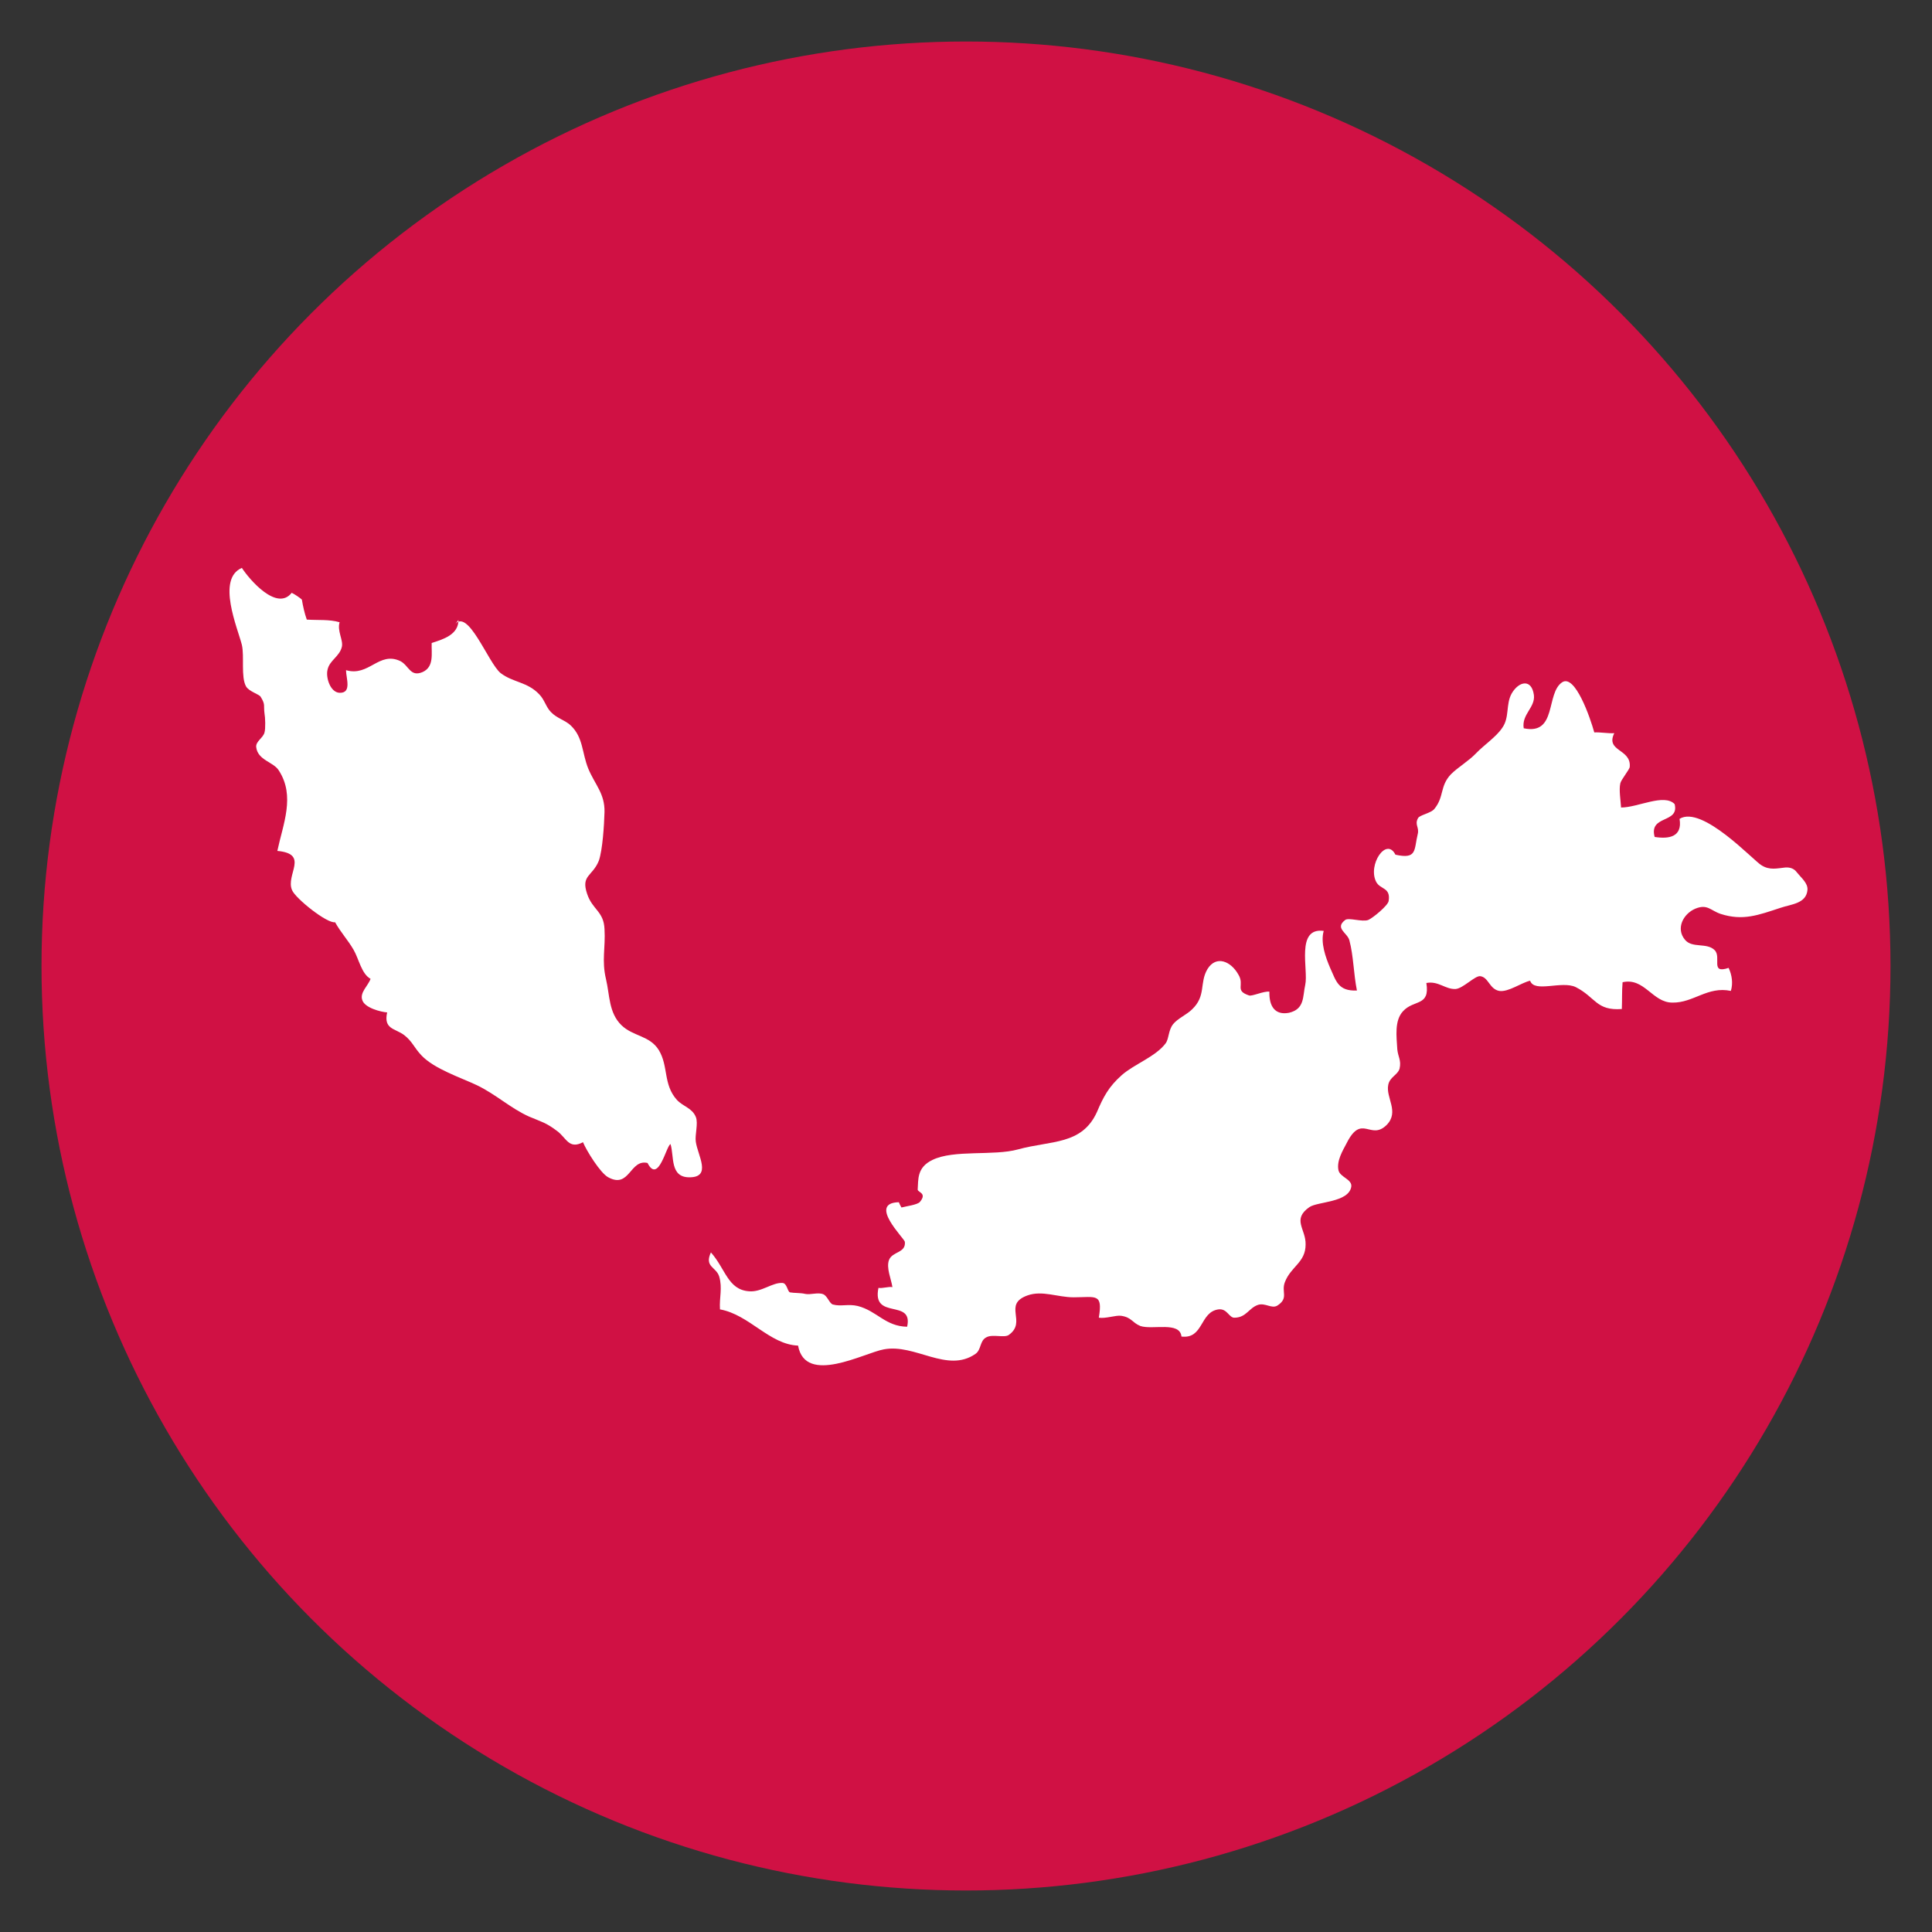 <?xml version="1.0" encoding="utf-8"?>
<!-- Generator: Adobe Illustrator 27.8.1, SVG Export Plug-In . SVG Version: 6.00 Build 0)  -->
<svg version="1.1" id="Layer_1" xmlns="http://www.w3.org/2000/svg" xmlns:xlink="http://www.w3.org/1999/xlink" x="0px" y="0px"
	 viewBox="0 0 512 512" style="enable-background:new 0 0 512 512;" xml:space="preserve">
<rect x="0" y="0" width="512" height="512" fill="#333333" stroke="none"/>
<style type="text/css">
	.st0{display:none;}
	.st1{display:inline;fill:#49B1F7;}
	.st2{display:inline;}
	.st3{clip-path:url(#SVGID_00000109730219138486925140000010844356600692284559_);}
	.st4{fill:#E3E8F6;}
	.st5{fill:#F3A845;}
	.st6{fill:#EECC61;}
	.st7{fill:#FCE79C;}
	.st8{fill:#D24034;}
	.st9{fill:#AA2B24;}
	.st10{clip-path:url(#SVGID_00000006689334740617751480000007613305069054629798_);fill:#AA2B24;}
	.st11{fill:#49B1F7;}
	.st12{fill:#DEEEFF;}
	.st13{fill:#D3DCFB;}
	.st14{fill:#FF4155;}
	.st15{fill:#E80054;}
	.st16{fill:#3C58A0;}
	.st17{fill:#2A428C;}
	.st18{fill:#6289CC;}
	.st19{fill:#4B6BB2;}
	.st20{fill:#BEC8F7;}
	.st21{fill:#FF7186;}
	.st22{fill:#F9A0B1;}
	.st23{fill:#F8F6F6;}
	.st24{fill:#E8B800;}
	.st25{fill:#D7AA02;}
	.st26{fill:#FAC600;}
	.st27{fill:#FFFFFF;}
	.st28{fill:#9C9C9C;}
	.st29{fill:#838383;}
	.st30{fill:#D8ECFE;}
	.st31{fill:#B3DAFE;}
	.st32{fill:#FE646F;}
	.st33{fill:#FD4755;}
	.st34{fill:#0182FC;}
	.st35{fill:#CECECE;}
	.st36{fill:#EBEBEB;}
	.st37{fill:#FE9901;}
	.st38{fill:#FB8801;}
	.st39{fill:#60B7FF;}
	.st40{fill:#26A6FE;}
	.st41{fill:#22B27F;}
	.st42{fill:#09A76D;}
	.st43{fill:#D01144;}
	.st44{display:inline;fill:#FFFFFF;}
</style>
<g id="Layer_3" class="st0">
	<circle class="st1" cx="256" cy="256" r="245"/>
	<g class="st2">
		<g>
			<g>
				<defs>
					<path id="SVGID_1_" d="M512,0v376c0,0-77.1,49.4-96.8,66.3C372.4,478.9,316.8,501,256,501c-59.2,0-113.5-21-155.8-55.9
						C78.7,427.3,0,380.6,0,380.6V0h251.8H512z"/>
				</defs>
				<clipPath id="SVGID_00000050633000386248257170000009680540980156548267_">
					<use xlink:href="#SVGID_1_"  style="overflow:visible;"/>
				</clipPath>
				<g style="clip-path:url(#SVGID_00000050633000386248257170000009680540980156548267_);">
					<path class="st4" d="M104,164v288c0,17.7,14.3,32,32,32h240c17.7,0,32-14.3,32-32V164H104z"/>
					<path class="st5" d="M104,228h304v224c0,17.7-14.3,32-32,32H136c-17.7,0-32-14.3-32-32V228z"/>
					<path class="st6" d="M408,452V228H105.6C120,372,230.2,484,364,484c1.6,0,6.4,0,12.6-0.1C394,483.6,408,469.4,408,452z"/>
					<path class="st6" d="M104,276h176v160H104V276z"/>
					<path class="st7" d="M220.4,436H280V276H114.3C130.3,339.9,167.8,396.3,220.4,436z"/>
					<path class="st8" d="M88,68h336v96H88V68z"/>
					<path class="st9" d="M136,68L136,68c4.4,0,8,3.6,8,8v80c0,4.4-3.6,8-8,8l0,0c-4.4,0-8-3.6-8-8V76C128,71.6,131.6,68,136,68z"/>
					<path class="st9" d="M184,68L184,68c4.4,0,8,3.6,8,8v80c0,4.4-3.6,8-8,8l0,0c-4.4,0-8-3.6-8-8V76C176,71.6,179.6,68,184,68z"/>
					<path class="st9" d="M232,68L232,68c4.4,0,8,3.6,8,8v80c0,4.4-3.6,8-8,8l0,0c-4.4,0-8-3.6-8-8V76C224,71.6,227.6,68,232,68z"/>
					<path class="st9" d="M280,68L280,68c4.4,0,8,3.6,8,8v80c0,4.4-3.6,8-8,8l0,0c-4.4,0-8-3.6-8-8V76C272,71.6,275.6,68,280,68z"/>
					<path class="st9" d="M328,68L328,68c4.4,0,8,3.6,8,8v80c0,4.4-3.6,8-8,8l0,0c-4.4,0-8-3.6-8-8V76C320,71.6,323.6,68,328,68z"/>
					<path class="st9" d="M376,68L376,68c4.4,0,8,3.6,8,8v80c0,4.4-3.6,8-8,8l0,0c-4.4,0-8-3.6-8-8V76C368,71.6,371.6,68,376,68z"/>
					<path class="st4" d="M136,484v8c0,13.3,10.7,24,24,24h192c13.3,0,24-10.7,24-24v-8H136z"/>
					<g>
						<path class="st5" d="M128,348h128v16H128V348z"/>
						<path class="st5" d="M128,316h128v16H128V316z"/>
						<path class="st5" d="M128,380h96v16h-96V380z"/>
						<path class="st5" d="M240,380h16v16h-16V380z"/>
						<path class="st5" d="M336,260h16v16h-16V260z"/>
						<path class="st5" d="M304,340h16v16h-16V340z"/>
						<path class="st5" d="M368,396h16v16h-16V396z"/>
						<path class="st5" d="M304,436h16v16h-16V436z"/>
					</g>
				</g>
			</g>
		</g>
		<g>
			<g>
				<defs>
					<path id="SVGID_00000162312185793831232390000000745697793266145923_" d="M512,0v376c0,0-77.1,49.4-96.8,66.3
						C372.4,478.9,316.8,501,256,501c-59.2,0-113.5-21-155.8-55.9C78.7,427.3,0,380.6,0,380.6V0h251.8H512z"/>
				</defs>
				<clipPath id="SVGID_00000010993502814396468440000017796613116297314492_">
					<use xlink:href="#SVGID_00000162312185793831232390000000745697793266145923_"  style="overflow:visible;"/>
				</clipPath>
				<path style="clip-path:url(#SVGID_00000010993502814396468440000017796613116297314492_);fill:#AA2B24;" d="M376,36H136l-32,32
					h304L376,36z"/>
			</g>
		</g>
	</g>
</g>
<g id="Layer_2_00000106854411183070756830000010032575260034250886_" class="st0">
	<g class="st2">
		<path class="st11" d="M140.7,472.5c34.4,18.4,73.6,28.8,115.3,28.8c43.7,0,84.8-11.5,120.3-31.5l91.4-90
			c21.2-36.2,33.3-78.4,33.3-123.4c0-135.3-109.7-245-245-245S11,121,11,256.3c0,53.3,17,102.7,46,142.9L140.7,472.5z"/>
		<path class="st12" d="M50.4,130h94v134.6h-94C50.4,264.6,50.4,130,50.4,130z"/>
		<path class="st13" d="M50.4,264.6h33.2V188c0-13,10.7-23.7,23.7-23.7h37.1V130h-94C50.4,130,50.4,264.6,50.4,264.6z"/>
		<path class="st14" d="M50.4,389.5c22.6,34.7,53.7,63.4,90.3,83c2.4-5.6,3.7-11.8,3.7-18.2V262.5h-94
			C50.4,262.5,50.4,389.5,50.4,389.5z"/>
		<path class="st15" d="M50.4,262.5v127.1c9.6,14.8,20.8,28.5,33.2,40.8c0-0.5,0-0.9,0-1.4V262.5H50.4z"/>
		<path class="st15" d="M140.7,472.5c2.4-5.6,3.7-11.8,3.7-18.2v-1.7h-35C119.3,460,129.8,466.7,140.7,472.5z"/>
		<path class="st16" d="M153.4,51.1h-72c0,0-9.9,6.4,0,16.3v47.3c0,0-9.1,7.2,0,16.3h72c6,0,10.8-4.8,10.8-10.8V61.9
			C164.2,55.9,159.3,51.1,153.4,51.1L153.4,51.1z"/>
		<path class="st17" d="M83.6,51.1H41.4c-6,0-10.8,4.8-10.8,10.8v58.2c0,6,4.8,10.8,10.8,10.8h42.2c-9.1-9.1,0-16.3,0-16.3V67.4
			C73.6,57.4,83.6,51.1,83.6,51.1L83.6,51.1z"/>
		<g>
			<path class="st18" d="M111.2,114.6c-4.1,0-7.5-3.3-7.5-7.5V74.8c0-4.1,3.3-7.5,7.5-7.5s7.5,3.3,7.5,7.5v32.3
				C118.7,111.3,115.3,114.6,111.2,114.6z"/>
		</g>
		<g>
			<path class="st18" d="M138.9,114.6c-4.1,0-7.5-3.3-7.5-7.5V74.8c0-4.1,3.4-7.5,7.5-7.5s7.5,3.3,7.5,7.5v32.3
				C146.3,111.3,143,114.6,138.9,114.6z"/>
		</g>
		<g>
			<path class="st19" d="M83.6,114.6c-4.1,0-7.5-3.3-7.5-7.5V74.8c0-4.1,3.3-7.5,7.5-7.5s7.5,3.3,7.5,7.5v32.3
				C91,111.3,87.7,114.6,83.6,114.6z"/>
		</g>
		<g>
			<path class="st19" d="M55.9,114.6c-4.1,0-7.5-3.3-7.5-7.5V74.8c0-4.1,3.3-7.5,7.5-7.5s7.5,3.3,7.5,7.5v32.3
				C63.4,111.3,60,114.6,55.9,114.6z"/>
		</g>
		<g>
			<path class="st20" d="M68.3,171.7H51.4c-4.1,0-7.5-3.4-7.5-7.5s3.3-7.5,7.5-7.5h16.8c4.1,0,7.5,3.4,7.5,7.5
				C75.8,168.4,72.4,171.7,68.3,171.7z"/>
		</g>
		<g>
			<path class="st20" d="M56.5,204.5h-5.1c-4.1,0-7.5-3.4-7.5-7.5s3.3-7.5,7.5-7.5h5.1c4.1,0,7.5,3.4,7.5,7.5S60.7,204.5,56.5,204.5
				z"/>
		</g>
		<g>
			<path class="st20" d="M56.5,237.2h-5.1c-4.1,0-7.5-3.4-7.5-7.5s3.3-7.5,7.5-7.5h5.1c4.1,0,7.5,3.4,7.5,7.5S60.7,237.2,56.5,237.2
				z"/>
		</g>
		<g>
			<path class="st21" d="M56.5,302.7h-5.1c-4.1,0-7.5-3.4-7.5-7.5s3.3-7.5,7.5-7.5h5.1c4.1,0,7.5,3.4,7.5,7.5
				C64,299.3,60.7,302.7,56.5,302.7z"/>
		</g>
		<g>
			<path class="st21" d="M56.5,335.4h-5.1c-4.1,0-7.5-3.4-7.5-7.5s3.3-7.5,7.5-7.5h5.1c4.1,0,7.5,3.4,7.5,7.5S60.7,335.4,56.5,335.4
				z"/>
		</g>
		<g>
			<path class="st22" d="M68.3,368.2H51.4c-4.1,0-7.5-3.4-7.5-7.5s3.3-7.5,7.5-7.5h16.8c4.1,0,7.5,3.4,7.5,7.5
				S72.4,368.2,68.3,368.2z"/>
		</g>
		<g>
			<path class="st21" d="M56.5,400.9h-5.1c-4.1,0-7.5-3.4-7.5-7.5s3.3-7.5,7.5-7.5h5.1c4.1,0,7.5,3.4,7.5,7.5
				C64,397.6,60.7,400.9,56.5,400.9z"/>
		</g>
		<g>
			<path class="st22" d="M68.3,270H51.4c-4.1,0-7.5-3.4-7.5-7.5s3.3-7.5,7.5-7.5h16.8c4.1,0,7.5,3.4,7.5,7.5S72.4,270,68.3,270z"/>
		</g>
		<path class="st21" d="M115.4,378.7c-5.8,0-10.5-4.7-10.5-10.5v-66.9c0-5.8,4.7-10.5,10.5-10.5s10.5,4.7,10.5,10.5v66.9
			C125.9,374,121.2,378.7,115.4,378.7z"/>
		<path class="st12" d="M212,130h94v134.6h-94V130z"/>
		<path class="st13" d="M212,264.6h33.2V188c0-13,10.7-23.7,23.7-23.7H306V130h-94V264.6z"/>
		<path class="st14" d="M212,262.5v191.8c0,26,21,47,47,47s47-21,47-47V262.5H212z"/>
		<path class="st15" d="M268.9,452.6c-13,0-23.7-10.7-23.7-23.7V262.5H212v191.8c0,26,21,47,47,47s47-21,47-47v-1.7L268.9,452.6z"/>
		<path class="st16" d="M315,51.1h-72c0,0-9.9,6.4,0,16.3v47.3c0,0-9.1,7.2,0,16.3h72c6,0,10.8-4.8,10.8-10.8V61.9
			C325.8,55.9,321,51.1,315,51.1z"/>
		<path class="st17" d="M245.2,51.1H203c-6,0-10.8,4.8-10.8,10.8v58.2c0,6,4.8,10.8,10.8,10.8h42.2c-9.1-9.1,0-16.3,0-16.3V67.4
			C235.2,57.4,245.2,51.1,245.2,51.1L245.2,51.1z"/>
		<g>
			<path class="st18" d="M272.8,114.6c-4.1,0-7.5-3.3-7.5-7.5V74.8c0-4.1,3.4-7.5,7.5-7.5s7.5,3.3,7.5,7.5v32.3
				C280.3,111.3,277,114.6,272.8,114.6z"/>
		</g>
		<g>
			<path class="st18" d="M300.5,114.6c-4.1,0-7.5-3.3-7.5-7.5V74.8c0-4.1,3.4-7.5,7.5-7.5s7.5,3.3,7.5,7.5v32.3
				C308,111.3,304.6,114.6,300.5,114.6z"/>
		</g>
		<g>
			<path class="st19" d="M245.2,114.6c-4.1,0-7.5-3.3-7.5-7.5V74.8c0-4.1,3.4-7.5,7.5-7.5s7.5,3.3,7.5,7.5v32.3
				C252.7,111.3,249.3,114.6,245.2,114.6z"/>
		</g>
		<g>
			<path class="st19" d="M217.5,114.6c-4.1,0-7.5-3.3-7.5-7.5V74.8c0-4.1,3.4-7.5,7.5-7.5s7.5,3.3,7.5,7.5v32.3
				C225,111.3,221.7,114.6,217.5,114.6z"/>
		</g>
		<g>
			<path class="st20" d="M229.9,171.7H213c-4.1,0-7.5-3.4-7.5-7.5s3.4-7.5,7.5-7.5h16.9c4.1,0,7.5,3.4,7.5,7.5
				C237.4,168.4,234.1,171.7,229.9,171.7z"/>
		</g>
		<g>
			<path class="st20" d="M218.2,204.5h-5.1c-4.1,0-7.5-3.4-7.5-7.5s3.4-7.5,7.5-7.5h5.1c4.1,0,7.5,3.4,7.5,7.5
				S222.3,204.5,218.2,204.5z"/>
		</g>
		<g>
			<path class="st20" d="M218.2,237.2h-5.1c-4.1,0-7.5-3.4-7.5-7.5s3.4-7.5,7.5-7.5h5.1c4.1,0,7.5,3.4,7.5,7.5
				S222.3,237.2,218.2,237.2z"/>
		</g>
		<g>
			<path class="st21" d="M218.2,302.7h-5.1c-4.1,0-7.5-3.4-7.5-7.5s3.4-7.5,7.5-7.5h5.1c4.1,0,7.5,3.4,7.5,7.5
				S222.3,302.7,218.2,302.7z"/>
		</g>
		<g>
			<path class="st21" d="M218.2,335.4h-5.1c-4.1,0-7.5-3.4-7.5-7.5s3.4-7.5,7.5-7.5h5.1c4.1,0,7.5,3.4,7.5,7.5
				S222.3,335.4,218.2,335.4z"/>
		</g>
		<g>
			<path class="st22" d="M229.9,368.2H213c-4.1,0-7.5-3.4-7.5-7.5s3.4-7.5,7.5-7.5h16.9c4.1,0,7.5,3.4,7.5,7.5
				S234.1,368.2,229.9,368.2z"/>
		</g>
		<g>
			<path class="st21" d="M218.2,400.9h-5.1c-4.1,0-7.5-3.4-7.5-7.5s3.4-7.5,7.5-7.5h5.1c4.1,0,7.5,3.4,7.5,7.5
				S222.3,400.9,218.2,400.9z"/>
		</g>
		<g>
			<path class="st21" d="M218.2,433.6h-5.1c-4.1,0-7.5-3.4-7.5-7.5s3.4-7.5,7.5-7.5h5.1c4.1,0,7.5,3.4,7.5,7.5
				S222.3,433.6,218.2,433.6z"/>
		</g>
		<g>
			<path class="st22" d="M229.9,270H213c-4.1,0-7.5-3.4-7.5-7.5s3.4-7.5,7.5-7.5h16.9c4.1,0,7.5,3.4,7.5,7.5S234.1,270,229.9,270z"
				/>
		</g>
		<path class="st21" d="M277.1,378.7c-5.8,0-10.5-4.7-10.5-10.5v-66.9c0-5.8,4.7-10.5,10.5-10.5s10.5,4.7,10.5,10.5v66.9
			C287.5,374,282.8,378.7,277.1,378.7z"/>
		<path class="st12" d="M373.7,130h94v134.6h-94V130z"/>
		<path class="st13" d="M373.7,264.6h33.2V188c0-13,10.7-23.7,23.7-23.7h37.1v-36.4h-94L373.7,264.6L373.7,264.6z"/>
		<path class="st14" d="M467.7,379.7V262.5h-94v191.8c0,5.4,0.9,10.6,2.6,15.5C414.1,448.4,445.7,417.2,467.7,379.7L467.7,379.7z"/>
		<path class="st15" d="M406.8,428.9V262.5h-33.2v191.8c0,5.4,0.9,10.6,2.6,15.5c12.9-7.3,25.1-15.8,36.5-25.2
			C409.1,440.4,406.8,434.9,406.8,428.9L406.8,428.9z"/>
		<g>
			<path class="st20" d="M391.6,171.7h-16.9c-4.1,0-7.5-3.4-7.5-7.5s3.4-7.5,7.5-7.5h16.9c4.1,0,7.5,3.4,7.5,7.5
				C399.1,168.4,395.7,171.7,391.6,171.7z"/>
		</g>
		<g>
			<path class="st20" d="M379.8,204.5h-5.1c-4.1,0-7.5-3.4-7.5-7.5s3.4-7.5,7.5-7.5h5.1c4.1,0,7.5,3.4,7.5,7.5
				S384,204.5,379.8,204.5z"/>
		</g>
		<g>
			<path class="st20" d="M379.8,237.2h-5.1c-4.1,0-7.5-3.4-7.5-7.5s3.4-7.5,7.5-7.5h5.1c4.1,0,7.5,3.4,7.5,7.5
				S384,237.2,379.8,237.2z"/>
		</g>
		<g>
			<path class="st21" d="M379.8,302.7h-5.1c-4.1,0-7.5-3.4-7.5-7.5s3.4-7.5,7.5-7.5h5.1c4.1,0,7.5,3.4,7.5,7.5
				S384,302.7,379.8,302.7z"/>
		</g>
		<g>
			<path class="st21" d="M379.8,335.4h-5.1c-4.1,0-7.5-3.4-7.5-7.5s3.4-7.5,7.5-7.5h5.1c4.1,0,7.5,3.4,7.5,7.5
				S384,335.4,379.8,335.4z"/>
		</g>
		<g>
			<path class="st22" d="M391.6,368.2h-16.9c-4.1,0-7.5-3.4-7.5-7.5s3.4-7.5,7.5-7.5h16.9c4.1,0,7.5,3.4,7.5,7.5
				C399.1,364.8,395.7,368.2,391.6,368.2z"/>
		</g>
		<g>
			<path class="st21" d="M379.8,400.9h-5.1c-4.1,0-7.5-3.4-7.5-7.5s3.4-7.5,7.5-7.5h5.1c4.1,0,7.5,3.4,7.5,7.5
				S384,400.9,379.8,400.9z"/>
		</g>
		<g>
			<path class="st21" d="M379.8,433.6h-5.1c-4.1,0-7.5-3.4-7.5-7.5s3.4-7.5,7.5-7.5h5.1c4.1,0,7.5,3.4,7.5,7.5
				S384,433.6,379.8,433.6z"/>
		</g>
		<g>
			<path class="st22" d="M391.6,270h-16.9c-4.1,0-7.5-3.4-7.5-7.5s3.4-7.5,7.5-7.5h16.9c4.1,0,7.5,3.4,7.5,7.5S395.7,270,391.6,270z
				"/>
		</g>
		<path class="st21" d="M438.7,378.7c-5.8,0-10.5-4.7-10.5-10.5v-66.9c0-5.8,4.7-10.5,10.5-10.5s10.5,4.7,10.5,10.5v66.9
			C449.2,374,444.5,378.7,438.7,378.7z"/>
		<path class="st12" d="M469.7,106.4H414c-4.2,2.2-7.1,6.6-7.1,11.8c0,5.1,2.9,9.5,7.1,11.8h55.7c6.5,0,11.8-5.3,11.8-11.8
			C481.4,111.6,476.2,106.4,469.7,106.4z"/>
		<path class="st13" d="M414.9,106.4h-43.3c-6.5,0-11.8,5.3-11.8,11.8s5.3,11.8,11.8,11.8h43.3c-4.6-1.9-7.8-6.5-7.8-11.8
			C407.1,112.8,410.4,108.3,414.9,106.4z"/>
		<path class="st14" d="M415.7,47.5c-6,15.2-12.6,39.9,10.5,55.4c22.3-3.8,34.3-30,20.7-49.6c-5.7-8.1-11-14.9-15.4-21.9
			C426,33.9,419.3,38.6,415.7,47.5z"/>
		<g>
			<path class="st15" d="M420.7,103.4h0.1c2.5,0,4.9-0.3,7.2-0.8c-22.6-15.5-16-40-10-55.1c3.2-8,8.9-12.6,14.1-15.2
				c-3.8-6-7-12.1-9.1-19.2c-0.7-2.4-4-2.4-4.7,0c-4.4,15.1-13.6,25.5-23.9,40.3C379.7,74.5,394.8,103.5,420.7,103.4L420.7,103.4
				L420.7,103.4z"/>
			<circle class="st15" cx="418.5" cy="57.6" r="8.1"/>
			<path class="st15" d="M418.3,68.8c0,3.9-3.2,7.1-7.1,7.1s-7.1-3.2-7.1-7.1s3.2-7.1,7.1-7.1C415.1,61.7,418.3,64.8,418.3,68.8z"/>
		</g>
	</g>
	<g class="st2">
		<path class="st11" d="M386.2,54l7-1C354.1,26.5,306.8,11,256,11s-98.1,15.5-137.2,42l6.8,1H386.2z"/>
		<path class="st11" d="M437.8,98H74.2L68,99c-35.6,42.5-57,97.3-57,157c0,57.5,19.8,110.4,53,152.2h196.7V313h231.6l2.2-1
			c4.2-18,6.4-36.7,6.4-56c0-59.7-21.4-114.5-56.9-157L437.8,98z"/>
		<g>
			<g>
				<path class="st23" d="M493,53H118.8c-19,12.9-36.2,28.4-50.9,46H493c2.8,0,5-2.2,5-5V58C498,55.2,495.8,53,493,53z"/>
			</g>
			<g>
				<g>
					<g>
						<path class="st24" d="M298.6,160h50.7v15.5h-50.7V160z"/>
					</g>
					<g>
						<path class="st25" d="M298.6,160H325v15.5h-26.4V160z"/>
					</g>
					<g>
						<path class="st26" d="M361,313v-42l-1-1h-24c-2.2,0-4-1.8-4-4v-55c0-2.2,1.8-4,4-4h24l1-1v-20c0-6.4-5.2-11.6-11.6-11.6h-50.9
							c-6.4,0-11.6,5.2-11.6,11.6v127H361z"/>
					</g>
					<g>
						<path class="st27" d="M361,206h-25c-2.8,0-5,2.2-5,5v55c0,2.8,2.2,5,5,5h25V206z"/>
					</g>
					<g>
						<path class="st23" d="M345,266v-55c0-2.8,2.2-5,5-5h-14c-2.8,0-5,2.2-5,5v55c0,2.8,2.2,5,5,5h14C347.2,271,345,268.8,345,266z
							"/>
					</g>
					<g>
						<path class="st24" d="M317,313V186c0-6.4,5.2-11.6,11.6-11.6h-30c-6.4,0-11.6,5.2-11.6,11.6v127H317z"/>
					</g>
					<g>
						<path class="st28" d="M351,161h-54c-5.5,0-10-4.5-10-10v-18.5c0-5.5,4.5-10,10-10h54c5.5,0,10,4.5,10,10V151
							C361,156.5,356.5,161,351,161z"/>
					</g>
					<g>
						<path class="st29" d="M317,147c-5.5,0-10-4.5-10-10v-14.6h-10c-5.5,0-10,4.5-10,10V151c0,5.5,4.5,10,10,10h54
							c5.5,0,10-4.5,10-10v-4H317z"/>
					</g>
				</g>
			</g>
			<g>
				<g>
					<g>
						<path class="st24" d="M389.6,160h50.7v15.5h-50.7V160z"/>
					</g>
					<g>
						<path class="st25" d="M389.6,160H416v15.5h-26.4V160z"/>
					</g>
					<g>
						<path class="st26" d="M452,313v-42l-1-1h-24c-2.2,0-4-1.8-4-4v-55c0-2.2,1.8-4,4-4h24l1-1v-20c0-6.4-5.2-11.6-11.6-11.6h-50.9
							c-6.4,0-11.6,5.2-11.6,11.6v127H452z"/>
					</g>
					<g>
						<path class="st27" d="M452,206h-25c-2.8,0-5,2.2-5,5v55c0,2.8,2.2,5,5,5h25V206z"/>
					</g>
					<g>
						<path class="st23" d="M436,266v-55c0-2.8,2.2-5,5-5h-14c-2.8,0-5,2.2-5,5v55c0,2.8,2.2,5,5,5h14C438.2,271,436,268.8,436,266z
							"/>
					</g>
					<g>
						<path class="st24" d="M408,313V186c0-6.4,5.2-11.6,11.6-11.6h-30c-6.4,0-11.6,5.2-11.6,11.6v127H408z"/>
					</g>
					<g>
						<path class="st28" d="M442,161h-54c-5.5,0-10-4.5-10-10v-18.5c0-5.5,4.5-10,10-10h54c5.5,0,10,4.5,10,10V151
							C452,156.5,447.5,161,442,161z"/>
					</g>
					<g>
						<path class="st29" d="M408,147c-5.5,0-10-4.5-10-10v-14.6h-10c-5.5,0-10,4.5-10,10V151c0,5.5,4.5,10,10,10h54
							c5.5,0,10-4.5,10-10v-4H408z"/>
					</g>
				</g>
			</g>
			<path class="st28" d="M259.7,312v97.2h183.6l4.7-1c22.1-27.8,38.2-60.5,46.5-96.2H259.7z"/>
			<path class="st29" d="M259.7,312H299v97.2h-39.3V312z"/>
			<g>
				<path class="st30" d="M71.7,217.9h189v191.3h-189L71.7,217.9L71.7,217.9z"/>
				<path class="st31" d="M97.2,391.5c-2.8,0-5-2.2-5-5v-91.3c0-2.8,2.2-5,5-5h18.3V250c0-2.8,2.2-5,5-5h3.5v-26H71.7v190.3H124
					v-17.7L97.2,391.5L97.2,391.5z"/>
				<path class="st26" d="M235.1,290.1h-19.3v62.7c0,2.2-1.8,4-4,4h-91.3c-2.2,0-4-1.8-4-4v-62.7H97.2c-2.8,0-5,2.2-5,5v91.3
					c0,2.8,2.2,5,5,5h137.9c2.8,0,5-2.2,5-5v-91.3C240.1,292.4,237.9,290.1,235.1,290.1L235.1,290.1z"/>
				<path class="st24" d="M145,386.5v-29.6h-24.5c-2.2,0-4-1.8-4-4v-62.7H97.2c-2.8,0-5,2.2-5,5v91.3c0,2.8,2.2,5,5,5H150
					C147.2,391.5,145,389.2,145,386.5z"/>
				<g>
					<path class="st27" d="M211.9,357.8h-91.3c-2.8,0-5-2.2-5-5V249.9c0-2.8,2.2-5,5-5h91.3c2.8,0,5,2.2,5,5v102.9
						C216.9,355.6,214.6,357.8,211.9,357.8z"/>
				</g>
				<g>
					<path class="st23" d="M146.7,352.8V249.9c0-2.8,2.2-5,5-5h-31.1c-2.8,0-5,2.2-5,5v102.9c0,2.8,2.2,5,5,5h31.1
						C148.9,357.8,146.7,355.6,146.7,352.8z"/>
				</g>
				<g>
					<path class="st32" d="M264.4,218.9H68c-5.5,0-10-4.5-10-10v-41.6c0-5.5,4.5-10,10-10h196.4c5.5,0,10,4.5,10,10v41.6
						C274.4,214.4,269.9,218.9,264.4,218.9z"/>
				</g>
				<g>
					<path class="st33" d="M120.6,198c-5.5,0-10-4.5-10-10v-30.7H68c-5.5,0-10,4.5-10,10v41.6c0,5.5,4.5,10,10,10h196.4
						c5.5,0,10-4.5,10-10V198H120.6z"/>
				</g>
			</g>
			<g>
				<path class="st34" d="M192.7,281.5h-53c-4.1,0-7.5-3.4-7.5-7.5s3.4-7.5,7.5-7.5h53c4.1,0,7.5,3.4,7.5,7.5
					S196.8,281.5,192.7,281.5z"/>
			</g>
			<g>
				<path class="st34" d="M192.7,305.5h-53c-4.1,0-7.5-3.4-7.5-7.5s3.4-7.5,7.5-7.5h53c4.1,0,7.5,3.4,7.5,7.5
					S196.8,305.5,192.7,305.5z"/>
			</g>
			<g>
				<path class="st34" d="M178.7,335.5h-25c-4.1,0-7.5-3.4-7.5-7.5s3.4-7.5,7.5-7.5h25c4.1,0,7.5,3.4,7.5,7.5
					S182.8,335.5,178.7,335.5z"/>
			</g>
			<g>
				<path class="st35" d="M64,408.2c44.9,56.5,114.2,92.8,192,92.8s147.1-36.3,192-92.8H64z"/>
			</g>
		</g>
		<g>
			<g>
				<path class="st23" d="M493,53H118.8c-19,12.9-36.2,28.4-50.9,46H493c2.8,0,5-2.2,5-5V58C498,55.2,495.8,53,493,53z"/>
			</g>
			<g>
				<path class="st36" d="M143,82c-2.8,0-5-2.2-5-5V53h-19.2c-19,12.9-36.2,28.4-50.9,46H493c2.8,0,5-2.2,5-5V82H143z"/>
			</g>
			<g>
				<path class="st26" d="M466,53v46h-42V53H466z"/>
			</g>
			<path class="st24" d="M424,82h42v17h-42V82z"/>
			<g>
				<path class="st37" d="M399,53v46h-42V53H399z"/>
			</g>
			<path class="st38" d="M357,82h42v17h-42V82z"/>
			<g>
				<path class="st32" d="M332,53v46h-42V53H332z"/>
			</g>
			<g>
				<g>
					<path class="st39" d="M265,53v46h-42V53H265z"/>
				</g>
				<path class="st40" d="M223,82h42v17h-42V82z"/>
				<g>
					<path class="st41" d="M198,53v46h-42V53H198z"/>
				</g>
				<path class="st42" d="M156,82h42v17h-42V82z"/>
			</g>
		</g>
		<path class="st33" d="M290,82h42v17h-42V82z"/>
	</g>
</g>
<circle class="st43" cx="256" cy="256" r="245"/>
<g class="st0">
	<path class="st44" d="M339.1,212.9v-28c-21.6-4.2-33.6-16.4-39.6-24.8c-10,12.6-29.7,21.7-54.4,24.7v28c0,25.9,21.1,47,47,47
		S339.1,238.9,339.1,212.9z"/>
	<path class="st44" d="M223,180.1c3.1-1.9,6.8-3,10.8-3c0.6,0,1.1,0.1,1.6,0.3c0.8-1.3,2.3-2.2,3.9-2.4
		c31.8-2.9,50.7-15.7,55.4-27.1c0.8-2,2.7-3.3,4.8-3.3h0c2.1,0,4,1.3,4.8,3.3c0.4,0.9,10,23.4,40.6,27.4c1.3,0.2,2.5,0.8,3.3,1.8
		h3.4c3.5,0,6.7,0.8,9.5,2.3c0.1-5.5,0.3-11.2,0.7-17.4c1-14.4-3.3-26.6-12.8-36.3c-16.1-16.5-42.8-21.5-56.8-20.9
		c-0.2,0-0.3,0-0.5,0c-14-0.7-40.7,4.4-56.8,20.9c-9.5,9.7-13.8,21.9-12.8,36.3C222.7,168.4,223,174.4,223,180.1z"/>
	<path class="st44" d="M361,195.7c0-4.5-4.2-8.2-9.4-8.2h-2.1v16.7c0.6-0.3,1.3-0.4,2.1-0.4C356.8,203.9,361,200.2,361,195.7z"/>
	<path class="st44" d="M317.6,321.8c0.1,0,0.3,0,0.4-0.1l5.6-33.4c-3.8-7.6-6.9-16.7-8.7-22.7c-7,3-14.7,4.7-22.8,4.7
		c-8.2,0-15.9-1.7-23-4.8c-1.7,5.3-4.6,13.3-8.4,20.6l5.7,34.1c0,0,0,0,0.1,0c8.2,3.1,17.8,4.7,27.7,4.7
		C302.4,325.1,310.5,323.9,317.6,321.8L317.6,321.8z"/>
	<path class="st44" d="M198.2,232.2l-4.3-16.1c-0.4-1.5-0.1-3.1,0.8-4.4c5-6.9,7.6-14.6,7.6-22.5c0-25.3-26.3-45.9-58.6-45.9
		S85,163.8,85,189.1s26.3,45.9,58.6,45.9c11.4,0,22.4-2.6,32-7.5c1.2-0.6,2.5-0.7,3.7-0.4L198.2,232.2z M119.3,192.3h-2.4
		c-2.9,0-5.2-2.3-5.2-5.2c0-2.9,2.3-5.2,5.2-5.2h2.4c2.9,0,5.2,2.3,5.2,5.2C124.5,189.9,122.1,192.3,119.3,192.3z M143.3,192.3h-2.4
		c-2.9,0-5.2-2.3-5.2-5.2c0-2.9,2.3-5.2,5.2-5.2h2.4c2.9,0,5.2,2.3,5.2,5.2C148.5,189.9,146.2,192.3,143.3,192.3z M167.3,192.3h-2.4
		c-2.9,0-5.2-2.3-5.2-5.2c0-2.9,2.3-5.2,5.2-5.2h2.4c2.9,0,5.2,2.3,5.2,5.2C172.5,189.9,170.2,192.3,167.3,192.3z"/>
	<path class="st44" d="M349.5,213.9c-0.3,19.4-10.2,36.4-25.2,46.6c1,3.4,2.7,8.8,4.8,14.3c0.9-0.2,1.8-0.2,2.6,0l26.7,7.5
		c0.2-0.1,0.3-0.2,0.5-0.3c14.4-5.7,13.2-12.9,12.8-15.3c-0.9-5.3-1.9-10.6-3.1-16.3c-2.3-11.7-4.8-24.2-6.3-39.2
		c-3.1,1.9-6.8,3-10.8,3C350.9,214.3,350.2,214.2,349.5,213.9z"/>
	<path class="st44" d="M240.8,338.2l25.7,45.3l-16.4-97.1l-23,6.5l19.8,26.3c1.2,1.6,1.4,3.7,0.5,5.5L240.8,338.2z"/>
	<path class="st44" d="M357.6,292.9l-23-6.5l-16.4,97.1l25.7-45.3l-6.7-13.5c-0.9-1.8-0.7-3.9,0.5-5.5L357.6,292.9z"/>
	<circle class="st44" cx="365.2" cy="372.4" r="10.1"/>
	<path class="st44" d="M224.5,195.7c0,4.5,4.2,8.2,9.4,8.2c0.3,0,0.5,0,0.8,0.1v-16.5c-0.3,0-0.5,0.1-0.8,0.1
		C228.7,187.6,224.5,191.2,224.5,195.7z"/>
	<path class="st44" d="M373.8,314.6c4.8,8.8,8,22.1,3.1,41c5.3,3.7,8.7,9.8,8.7,16.8c0,11.3-9.2,20.5-20.5,20.5s-20.5-9.2-20.5-20.5
		c0-11.3,9.2-20.5,20.5-20.5c0.6,0,1.3,0,1.9,0.1c5.8-24-4-36.2-8.8-40.5c-0.5,0-0.9-0.1-1.4-0.2L348,323l6.5,13.1
		c0.8,1.6,0.7,3.4-0.1,4.9l-37.8,66.6h35.8H427c-0.2-8.4-1.4-26.2-7.6-44.2C410.6,337.7,395.3,321.4,373.8,314.6L373.8,314.6z"/>
	<path class="st44" d="M225.9,282.4l27.1-7.6c0.5-0.1,1.1-0.2,1.6-0.2c2.3-5.5,4.1-10.8,5.2-14.2c-14.8-10.1-24.7-27-25.1-46.2
		c-0.3,0-0.5,0.1-0.8,0.1c-4.5,0-8.7-1.4-12-3.8c-1.5,15.3-4,28.1-6.3,40c-1.1,5.7-2.2,11-3.1,16.3c-0.4,2.4-1.6,9.6,12.8,15.3
		C225.5,282.2,225.7,282.3,225.9,282.4L225.9,282.4z"/>
	<path class="st44" d="M268.5,332l12.7,75.6h22.3l12.6-74.6c-6.9,1.7-14.2,2.5-21.8,2.5C285.3,335.5,276.5,334.3,268.5,332
		L268.5,332z"/>
	<path class="st44" d="M230.2,336.1l6.5-13.1l-7.3-9.8c-3.6,3-10.1,11-12.7,30.1c4.4,1.4,8.4,4,11.4,7.7c4.2,5.1,6.2,11.4,5.6,18
		l-2.3,24.8c-0.3,2.7-2.5,4.7-5.2,4.7c-0.2,0-0.3,0-0.5,0l-10.8-1c-2.9-0.3-5-2.8-4.7-5.7c0.3-2.9,2.8-5,5.7-4.7l5.6,0.5l1.8-19.6
		c0.4-3.8-0.8-7.4-3.2-10.3c-2.4-2.9-5.8-4.7-9.6-5.1c-3.8-0.4-7.4,0.8-10.3,3.2c-2.9,2.4-4.7,5.8-5.1,9.6l-1.8,19.6l6,0.6
		c2.9,0.3,5,2.8,4.7,5.7c-0.3,2.9-2.8,5-5.7,4.7l-11.2-1c-1.4-0.1-2.7-0.8-3.5-1.9c-0.9-1.1-1.3-2.4-1.2-3.8l2.3-24.8
		c0.6-6.5,3.7-12.5,8.8-16.6c3.7-3.1,8.1-4.9,12.8-5.5c1.8-13.9,5.6-23.2,9.5-29.3c-24.4,5.7-41.6,22.7-51.1,50.6
		c-6.1,17.9-7.3,35.6-7.5,43.9h87.1h23.9L230.4,341C229.5,339.5,229.5,337.6,230.2,336.1L230.2,336.1z"/>
</g>
<g class="st0">
	<g id="Page-1_17_" class="st2">
		<g id="_x30_18---Medical-Report">
			<path id="Shape_105_" class="st27" d="M256,53.7c-11.8,0-22.2,8.1-25.1,19.5h50.2C278.2,61.8,267.8,53.8,256,53.7L256,53.7z"/>
			<path id="Shape_104_" class="st27" d="M203.9,125.3h104.1c3.6,0,6.5-2.9,6.5-6.5v-26c0-3.6-2.9-6.5-6.5-6.5H203.9
				c-3.6,0-6.5,2.9-6.5,6.5v26C197.4,122.4,200.3,125.3,203.9,125.3L203.9,125.3z M243,92.8h26c3.6,0,6.5,2.9,6.5,6.5
				s-2.9,6.5-6.5,6.5h-26c-3.6,0-6.5-2.9-6.5-6.5S239.4,92.8,243,92.8z"/>
			<path id="Shape_103_" class="st27" d="M238.4,289.3c4.2,3.8,8.7,7.8,13.2,11.9c2.5,2.2,6.3,2.2,8.8,0c4.6-4.1,9-8.1,13.2-11.9
				c36.4-32.7,60.5-54.4,60.5-82.5c0-24.2-15.4-42.4-35.8-42.4c-24.7,0-35.9,23.4-36.4,24.4c-1.1,2.3-3.3,3.7-5.9,3.7
				c-2.5,0-4.8-1.5-5.9-3.7c-0.6-1-11.8-24.4-36.5-24.4c-20.4,0-35.8,18.2-35.8,42.4C177.9,234.9,202,256.6,238.4,289.3L238.4,289.3
				z M236.5,229.5h13v-13c0-3.6,2.9-6.5,6.5-6.5c3.6,0,6.5,2.9,6.5,6.5v13h13c3.6,0,6.5,2.9,6.5,6.5c0,3.6-2.9,6.5-6.5,6.5h-13v13
				c0,3.6-2.9,6.5-6.5,6.5c-3.6,0-6.5-2.9-6.5-6.5v-13h-13c-3.6,0-6.5-2.9-6.5-6.5C230,232.4,232.9,229.5,236.5,229.5z"/>
			<path id="Shape_102_" class="st27" d="M386.2,92.8h-58.6v13h52.1c7.2,0,13,5.8,13,13v274.4c0,7.2-5.8,13-13,13H132.3
				c-7.2,0-13-5.8-13-13V118.8c0-7.2,5.8-13,13-13h52.1v-13h-58.6c-10.8,0-19.5,8.7-19.5,19.5v287.4c0,10.8,8.7,19.5,19.5,19.5
				h260.4c10.8,0,19.5-8.7,19.5-19.5V112.3C405.7,101.5,397,92.8,386.2,92.8L386.2,92.8z"/>
			<path id="Shape_101_" class="st27" d="M132.3,118.8v274.4h247.3V118.8h-52.1c0,10.8-8.7,19.5-19.5,19.5H203.9
				c-10.8,0-19.5-8.7-19.5-19.5L132.3,118.8z M288.5,372.7h-65.1c-3.6,0-6.5-2.9-6.5-6.5c0-3.6,2.9-6.5,6.5-6.5h65.1
				c3.6,0,6.5,2.9,6.5,6.5C295.1,369.8,292.1,372.7,288.5,372.7z M314.6,346.7H197.4c-3.6,0-6.5-2.9-6.5-6.5c0-3.6,2.9-6.5,6.5-6.5
				h117.2c3.6,0,6.5,2.9,6.5,6.5C321.1,343.7,318.2,346.7,314.6,346.7z M213.7,151.4c16.9,0.3,32.6,8.6,42.3,22.4
				c9.7-13.8,25.4-22.1,42.3-22.4c27.8,0,48.8,23.8,48.8,55.4c0,33.9-25.8,57.1-64.8,92.2c-4.2,3.8-8.6,7.8-13.2,11.9
				c-7.4,6.8-18.8,6.8-26.3,0c-4.6-4.1-9-8.1-13.2-11.9c-39-35.1-64.8-58.3-64.8-92.2C164.9,175.2,185.9,151.4,213.7,151.4
				L213.7,151.4z"/>
		</g>
	</g>
</g>
<g>
	<path class="st27" d="M121.5,164.3c0,3.9-4,5.1-7.1,6.1c-0.1,2.8,0.7,6.3-2.4,7.7c-3.3,1.4-3.6-1.7-5.9-2.9
		c-5.7-2.7-8.3,4.2-14.4,2.4c0,2.1,1.6,6.1-1.7,6c-2.5-0.1-3.7-4.1-3.2-6.1c0.5-2.5,3.2-3.5,3.8-6.1c0.4-1.8-1.3-4.2-0.6-6.5
		c-2.7-0.8-5.7-0.5-8.7-0.7c-0.6-1.7-1-3.5-1.3-5.3c-0.4-0.4-2-1.5-2.7-1.8c-3.9,5-11.2-3.5-13.2-6.6c-6.8,2.9-1.1,16,0,20.4
		c0.7,3-0.3,8.5,1.1,11c0.8,1.4,3.6,2.1,3.9,2.8c1.3,2.1,0.7,2.2,1,4.4c0.2,1,0.3,4,0,5c-0.3,1.4-2.4,2.4-2.2,3.9
		c0.4,3.5,4.6,3.9,6,6.2c4.4,6.8,1.1,14.2-0.4,21.3c8.6,0.8,2.1,6.3,3.9,10.4c0.9,2.2,9.3,8.9,11.4,8.5c1.5,2.7,3.4,4.7,4.9,7.3
		c1.4,2.4,2.1,6.4,4.5,7.7c-0.6,1.8-2.9,3.6-2.2,5.6c0.6,2.1,5,3.2,6.6,3.3c-1,4.5,2.1,4.2,4.5,6c2.2,1.7,2.6,3.3,4.6,5.4
		c3.4,3.6,10.5,5.9,14.7,7.9c5,2.4,8.9,6.1,13.8,8.3c3.3,1.4,4.5,1.6,7.4,3.8c2.5,1.8,3.1,5,6.9,3c0.9,2.2,4.6,8.2,6.7,9.3
		c5.7,3.1,5.7-4.9,10.4-3.8c2.9,5.7,5-4.7,6.1-5c1,3.3-0.2,8.8,5,8.8c6,0,2.2-5.8,1.7-9.4c-0.3-1.8,0.7-4.9,0-6.6
		c-1-2.4-3.3-2.7-5-4.5c-3.7-4.1-2.2-8.9-4.8-13.2c-2.4-3.9-6.8-3.6-9.9-6.6c-3.4-3.3-3.1-8-4.1-12.2c-1.2-5-0.1-8.3-0.4-13.3
		c-0.2-4.7-3.2-5.1-4.6-9.3c-1.7-5,1.4-4.6,3.1-8.8c1-2.9,1.4-9.4,1.5-12.9c0.1-4.9-2.5-7.2-4.3-11.5c-1.7-4.2-1.3-8.2-4.6-11.4
		c-1.4-1.4-3.7-1.9-5.3-3.6c-1.3-1.3-1.7-3.3-3.1-4.7c-3.1-3.3-6.9-3.1-10.2-5.6c-3.3-2.6-8.8-17.8-12.3-12.7L121.5,164.3z"/>
	<path class="st27" d="M445.1,217c0.8,4.8-2.8,5.4-6.6,4.8c-1.6-5.9,6.6-3.5,5.3-8.7c-2.8-2.9-9.7,0.9-14.2,0.9
		c-0.1-1.8-0.6-4.7-0.2-6.4c0.2-1,2.5-3.7,2.5-4.4c0.4-4.8-6.5-4-4.1-8.9c-1.7,0.1-3.7-0.3-5.3-0.2c-1.1-4-5.1-15.5-8.5-13.3
		c-4.4,2.9-1.3,14.1-10.2,12.2c-0.6-3.7,3.1-5.5,2.7-8.8c-0.6-4.4-4-3.7-5.9-0.4c-1.6,2.9-0.5,6.3-2.5,9.1c-1.6,2.4-4.9,4.6-6.9,6.7
		c-2,2.1-4.8,3.7-6.7,5.6c-3,3.2-1.7,5.9-4.4,9.2c-0.9,1.1-3.9,1.6-4.3,2.4c-1,1.8,0.4,2.4-0.1,4.3c-1,4.1-0.1,6.7-5.9,5.4
		c-2.4-4.8-7.4,2.7-5.1,7.2c1.1,2.1,3.9,1.4,3.3,5.1c-0.2,1.2-4.2,4.5-5.4,5c-1.6,0.6-5.2-0.7-6.1,0c-2.9,2.2,0.6,3.4,1.1,5.4
		c1.1,4.1,1.1,8.8,2,13.3c-5,0.2-5.5-2.5-7.1-6c-1.2-2.8-2.6-6.7-1.7-9.8c-7.5-1-4,10.3-4.9,14.3c-0.7,3.1-0.1,6.4-4.3,7.4
		c-3.7,0.7-5.3-1.7-5.2-5.6c-1.5-0.2-4.6,1.3-5.4,1c-3.9-1.3-1.1-2.7-2.8-5.5c-2-3.6-5.9-5.2-8.2-1.5c-2.2,3.7-0.3,7.1-4.1,10.7
		c-1.4,1.4-3.8,2.4-5,3.9c-1.3,1.6-1.1,3.9-2,5.1c-2.6,3.5-8.3,5.5-11.6,8.4c-3.5,3.1-4.9,5.8-6.6,9.8c-4,8.8-12.2,7.5-20.9,9.9
		c-6.5,1.8-17,0-22.7,2.8c-4.2,2-3.7,5.3-3.9,7.8c-0.1,0.8,2.6,0.9,0.6,3.3c-0.6,0.8-3.9,1.2-4.9,1.5c-0.3-0.5-0.5-0.9-0.7-1.4
		c-8.3,0.2,1.5,9.6,1.6,10.5c0.3,3-3.3,2.5-4.2,4.8c-0.8,2.1,0.6,5.1,0.9,7.2c-1-0.2-2.7,0.4-3.7,0.2c-1.8,8.7,9.3,2.7,7.6,10.3
		c-5.8-0.1-8-4.2-13.1-5.5c-2.5-0.6-4.5,0.2-6.6-0.4c-0.9-0.3-1.4-2.2-2.5-2.7c-1.4-0.6-3.4,0.2-4.8-0.1c-1.2-0.3-2.9-0.2-4-0.4
		c-0.7-0.1-0.8-2.4-2-2.5c-2.7-0.2-5.6,2.5-8.9,2.2c-5.6-0.4-6.2-5.9-10.1-10.3c-1.8,3.9,1.4,3.8,2.2,6.4c0.9,3.1,0,5.5,0.2,8.7
		c7.8,1.4,13.1,9.3,20.7,9.6c1.9,10.6,17.6,1.9,22.7,1c8.3-1.6,16.8,6.4,24.3,1.2c1.6-1.1,1.1-3.5,2.9-4.4c1.6-0.9,4.7,0.2,5.9-0.6
		c5-3.5-1.7-8.1,5-10.5c3.9-1.4,8,0.5,12.2,0.5c5.9,0,7.8-1.2,6.7,5.4c1.8,0.3,4.5-0.7,5.9-0.5c2.8,0.4,2.9,1.8,5.1,2.7
		c3.2,1.1,10.5-1.3,10.9,2.8c5.9,0.7,4.8-6.5,9.8-7.2c2.4-0.3,2.8,2.4,4.4,2.2c3-0.1,3.7-2.6,6.1-3.4c1.9-0.6,3.6,1.1,5.1,0.2
		c3.1-2,1-3.6,2-6.2c1.6-4.2,5.5-5.2,5.5-10c0.1-4.1-3.7-6.6,1-9.9c2.2-1.5,10.4-1.2,11.1-5.4c0.3-2-3-2.5-3.4-4.4
		c-0.5-2.5,1.1-5.1,2.2-7.2c4-7.9,6.3-0.5,10.6-4.8c3.4-3.5-0.3-7.2,0.4-10.6c0.4-2.1,2.5-2.6,3-4.3c0.5-2.2-0.4-3.1-0.6-5.1
		c-0.2-3.4-0.8-7.6,1.5-10.1c2.9-3.2,7.2-1.2,6.2-7.5c3.2-0.6,5,1.7,7.7,1.6c2-0.1,5.2-3.6,6.6-3.4c2.2,0.3,2.4,3.4,5,3.9
		c2.4,0.4,5.9-2.2,8.2-2.7c1.1,3.3,8.4-0.1,12.1,1.7c5.3,2.7,5.4,6.3,12.2,5.8c0.1-2.4,0-4.7,0.2-7.1c5.8-1.3,7.9,5.4,13.2,5.4
		c5.6,0.1,9.3-4.4,15.5-3.1c0.6-2,0.3-4.2-0.6-6.1c-5,1.7-1.8-2.8-3.7-4.7c-2.1-2.1-6-0.4-7.9-2.8c-2.4-2.9-0.5-6.8,2.8-8.2
		c3.2-1.3,4,0.5,6.7,1.4c5.9,1.9,10,0.3,15.8-1.6c2.9-1,6.9-1.1,7.2-4.8c0.1-1.8-1.6-3.1-2.8-4.6c-0.7-1-1.8-1.4-3.1-1.3
		c-2.1,0.2-4.1,0.8-6.3-0.6C464.7,228.1,451.1,213.3,445.1,217z"/>
</g>
</svg>
